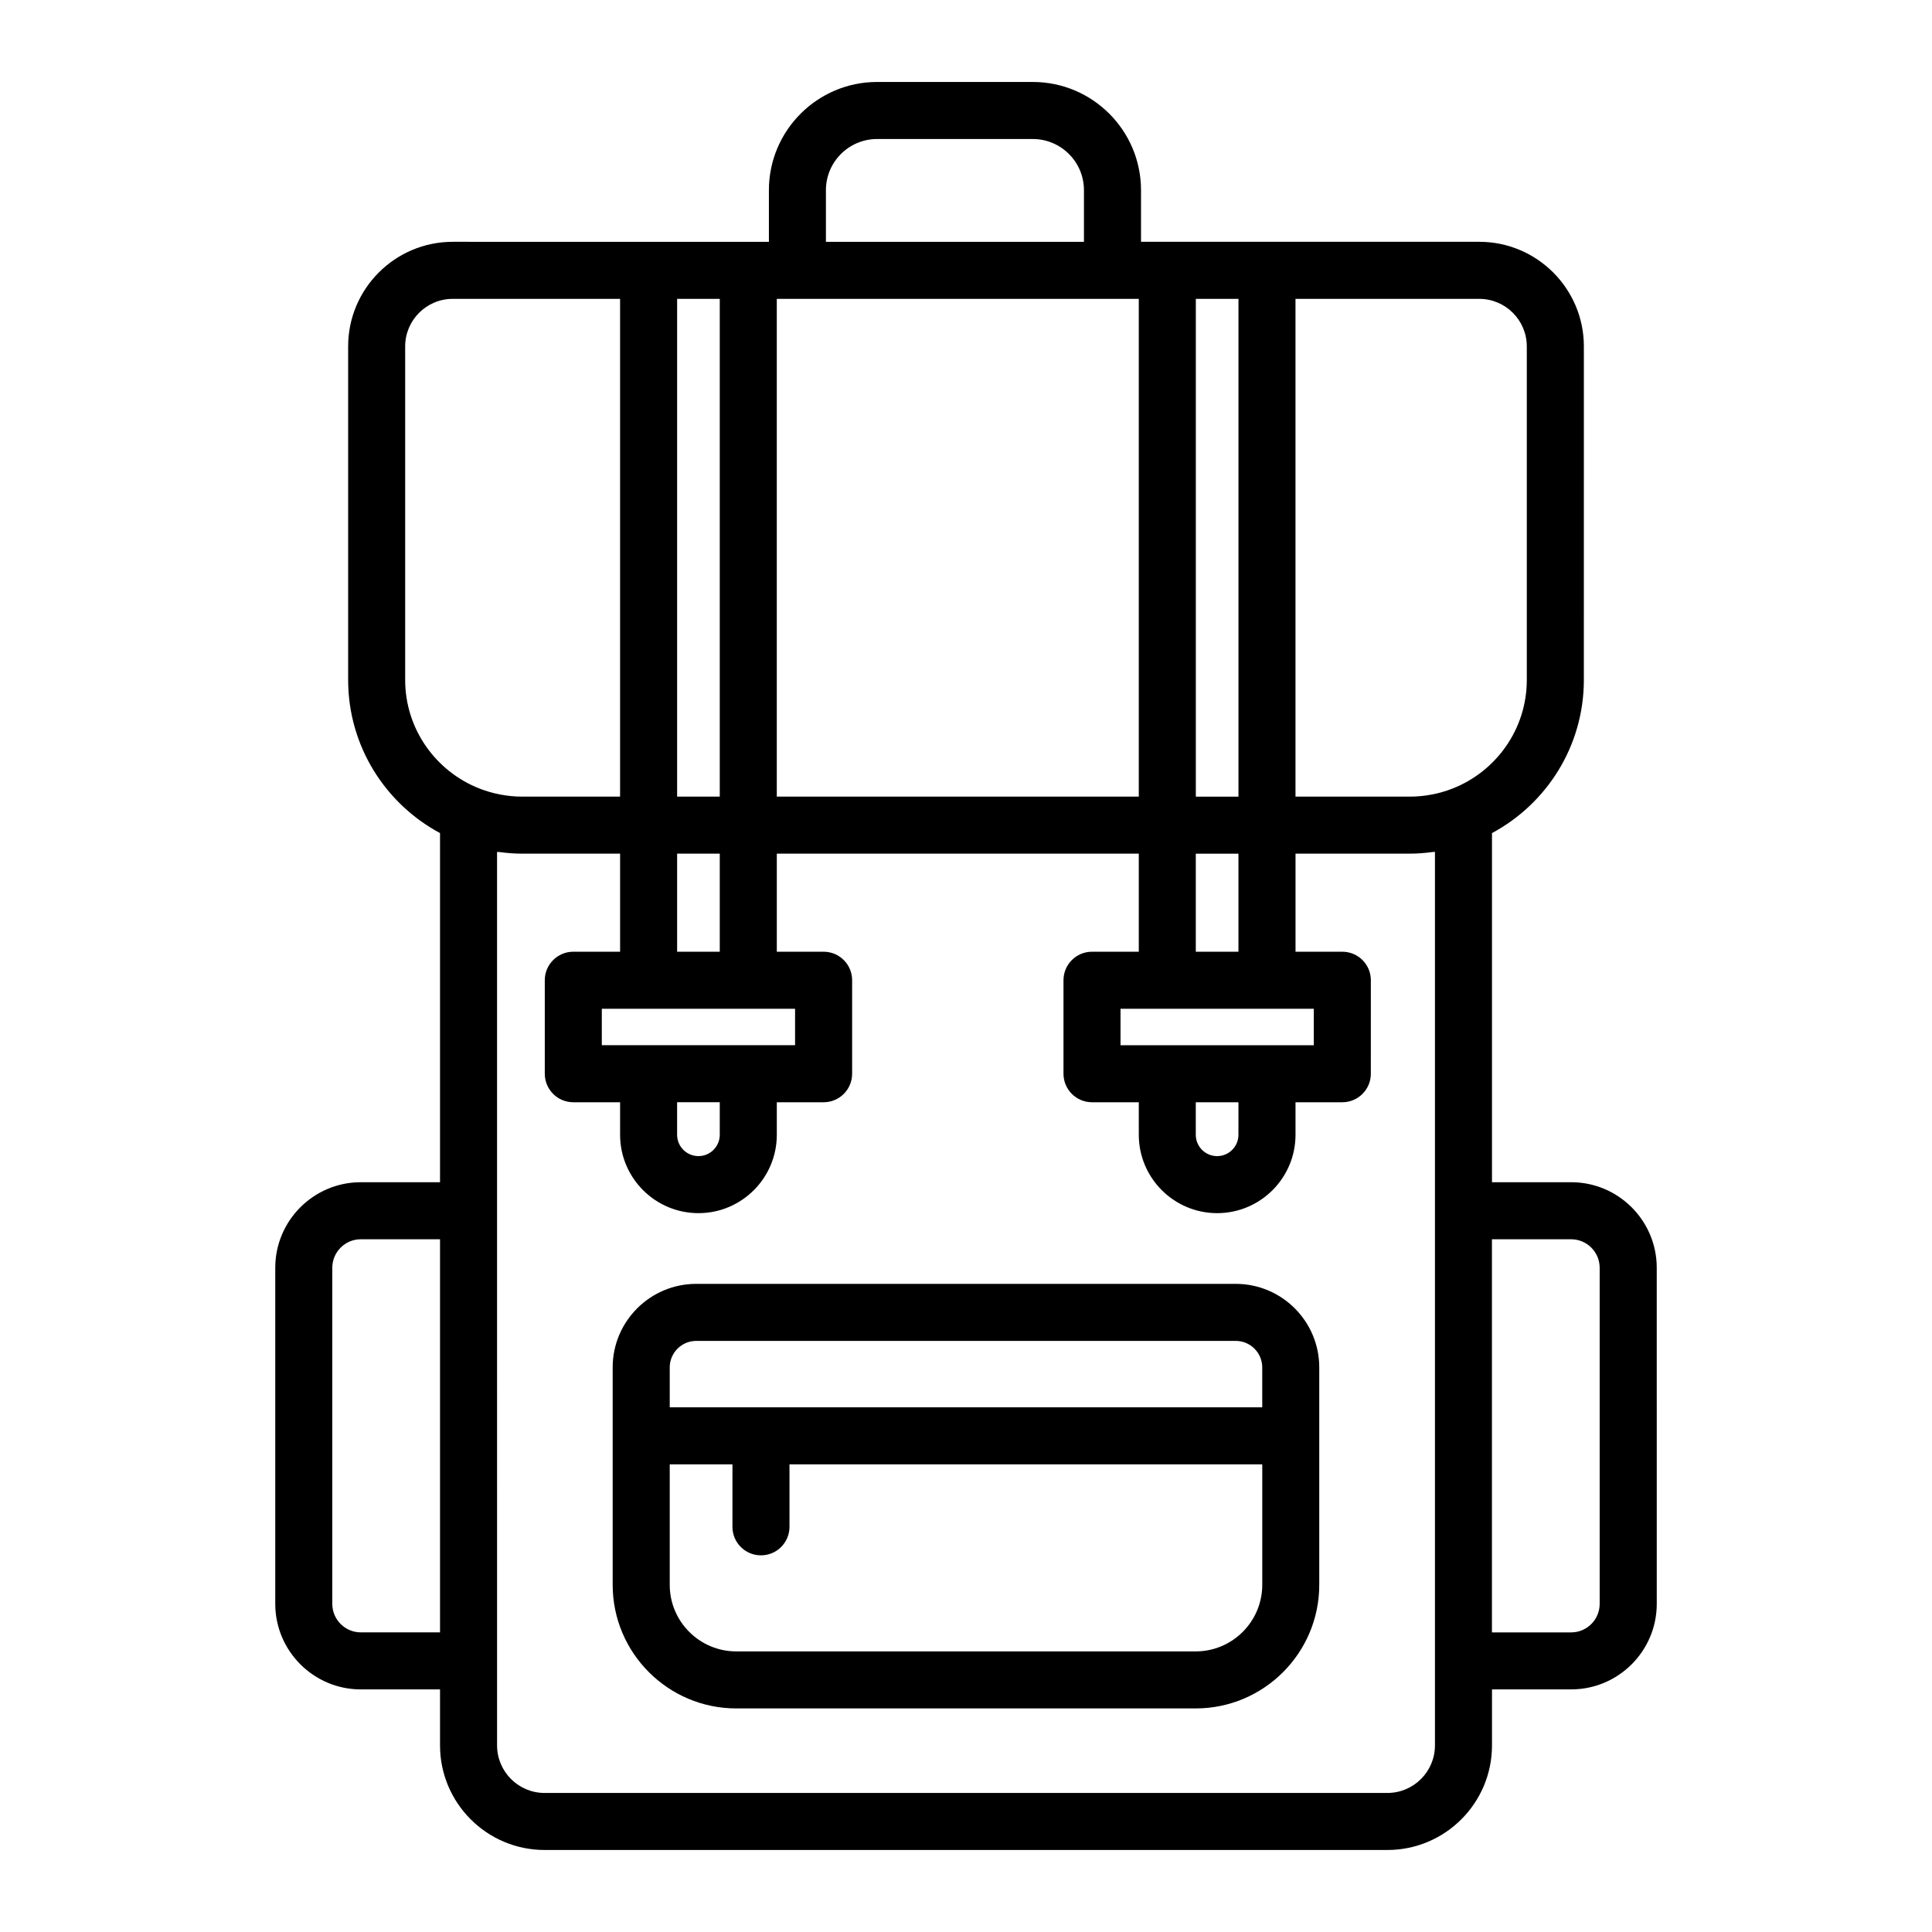 <?xml version="1.0" encoding="UTF-8"?>
<!-- Uploaded to: SVG Repo, www.svgrepo.com, Generator: SVG Repo Mixer Tools -->
<svg fill="#000000" width="800px" height="800px" version="1.1" viewBox="144 144 512 512" xmlns="http://www.w3.org/2000/svg">
 <g>
  <path d="m239.62 591.71h20.992v14.844c0 15.281 12.43 27.711 27.711 27.711h223.36c15.281 0 27.711-12.43 27.711-27.711v-14.848h20.992c12.5 0 22.672-10.172 22.672-22.672l-0.004-89.062c0-12.5-10.172-22.672-22.672-22.672h-20.992v-92.523c14.48-7.766 24.348-23.039 24.348-40.586l0.004-88.398c0-15.281-12.43-27.711-27.711-27.711h-89.652v-13.691c0-15.805-12.863-28.668-28.668-28.668h-41.277c-15.805 0-28.668 12.863-28.668 28.668v13.695h-31.871l-51.922-0.004c-15.281 0-27.711 12.43-27.711 27.711v88.398c0 17.547 9.875 32.824 24.348 40.586v92.523h-20.992c-12.5 0-22.672 10.172-22.672 22.672v89.062c0.008 12.508 10.176 22.676 22.68 22.676zm320.75-119.29c4.168 0 7.559 3.391 7.559 7.559v89.062c0 4.168-3.391 7.559-7.559 7.559h-20.992v-104.18zm-11.754-236.62v88.398c0 13.047-8.141 24.215-19.598 28.742-1.805 0.711-3.648 1.25-5.512 1.605-0.066 0.012-0.125 0.02-0.191 0.031-1.848 0.348-3.723 0.535-5.613 0.535h-30.383v-131.91h48.703c6.941 0 12.594 5.652 12.594 12.594zm-76.41-12.594v131.91h-11.301v-131.91zm-11.309 212.9h11.301v8.625c0 3.117-2.535 5.652-5.652 5.652-3.117 0-5.652-2.535-5.652-5.652v-8.625zm18.863-15.113h-38.812v-9.656h51.215v9.656zm-18.863-24.773v-25.992h11.301v25.992zm-105.58-173.02h90.473v131.91l-95.934-0.004v-131.91zm7.559-28.809c0-7.473 6.082-13.551 13.551-13.551h41.277c7.473 0 13.551 6.082 13.551 13.551v13.695l-68.379-0.004zm-28.133 28.809v131.91h-11.301v-131.91zm-11.301 212.9h11.301v8.625c0 3.117-2.535 5.652-5.652 5.652s-5.652-2.535-5.652-5.652v-8.625zm18.855-15.113h-38.812v-9.656h51.215v9.656zm-18.855-24.773v-25.992h11.301v25.992zm-72.07-72.023v-88.398c0-6.941 5.652-12.594 12.594-12.594h44.359v131.91h-26.035c-1.883 0-3.754-0.188-5.598-0.535-0.07-0.012-0.141-0.02-0.211-0.031-1.863-0.363-3.699-0.898-5.496-1.605-11.469-4.531-19.613-15.695-19.613-28.75zm30.914 46.031h26.043v25.992h-12.398c-4.176 0-7.559 3.379-7.559 7.559v24.773c0 4.176 3.379 7.559 7.559 7.559h12.398v8.625c0 11.445 9.316 20.766 20.766 20.766 11.453 0 20.766-9.316 20.766-20.766v-8.625h12.402c4.176 0 7.559-3.379 7.559-7.559v-24.773c0-4.176-3.379-7.559-7.559-7.559h-12.402v-25.992h95.93v25.992h-12.398c-4.176 0-7.559 3.379-7.559 7.559v24.773c0 4.176 3.379 7.559 7.559 7.559h12.398v8.625c0 11.445 9.316 20.766 20.766 20.766 11.453 0 20.766-9.316 20.766-20.766v-8.625h12.402c4.176 0 7.559-3.379 7.559-7.559l0.004-24.773c0-4.176-3.379-7.559-7.559-7.559h-12.402v-25.992h30.383c2.023 0 4.004-0.176 5.961-0.43 0.203-0.023 0.402-0.016 0.605-0.047v236.81c0 6.941-5.652 12.594-12.594 12.594l-223.36 0.004c-6.941 0-12.594-5.652-12.594-12.594v-22.406l-0.004-119.29v-95.109c0.203 0.031 0.402 0.016 0.598 0.047 1.961 0.25 3.941 0.426 5.969 0.426zm-50.227 109.75c0-4.168 3.391-7.559 7.559-7.559h20.992v104.18h-20.992c-4.168 0-7.559-3.391-7.559-7.559z"/>
  <path d="m339.12 596.75h121.75c18.055 0 32.746-14.691 32.746-32.746v-57.633c0-12.207-9.93-22.137-22.141-22.137h-142.97c-12.207 0-22.141 9.93-22.141 22.137v57.629c0.004 18.059 14.695 32.75 32.754 32.75zm121.75-15.113h-121.75c-9.723 0-17.633-7.91-17.633-17.633v-31.938h16.621l-0.004 16.555c0 4.176 3.379 7.559 7.559 7.559 4.176 0 7.559-3.379 7.559-7.559v-16.555h125.29v31.938c-0.008 9.723-7.918 17.633-17.641 17.633zm-132.36-82.285h142.97c3.875 0 7.027 3.148 7.027 7.023v10.578h-157.02v-10.578c0-3.875 3.152-7.023 7.023-7.023z"/>
 </g>
</svg>